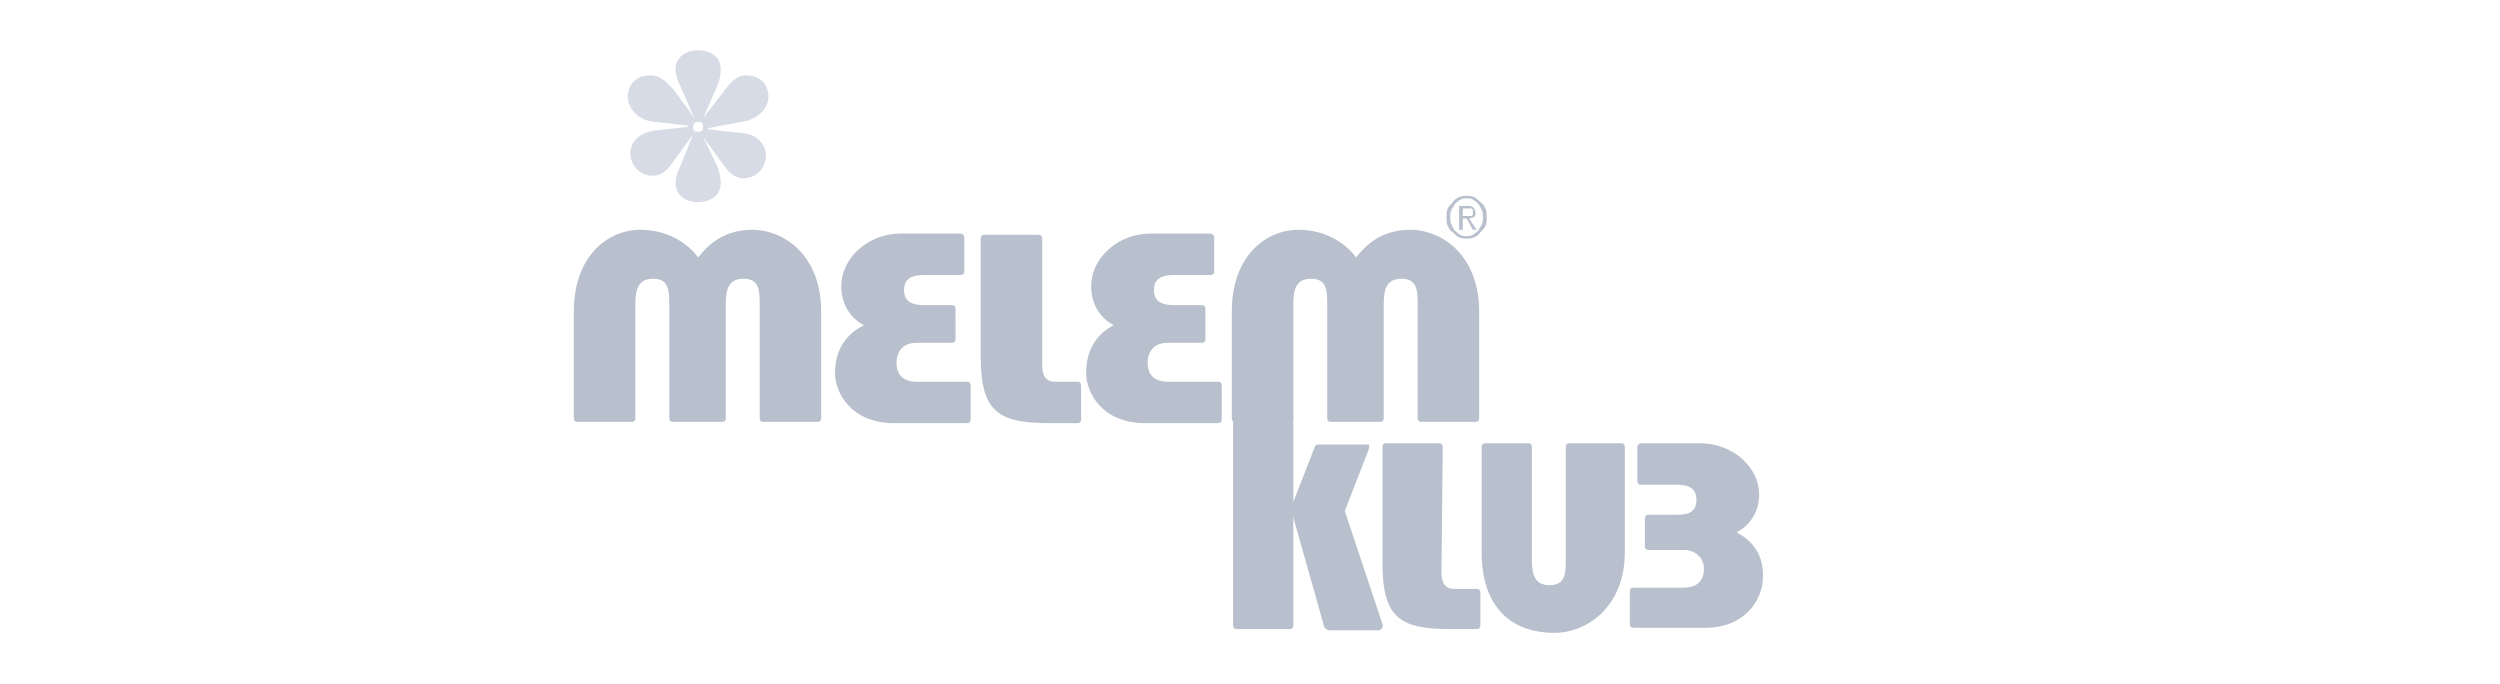 <?xml version="1.0" encoding="utf-8"?>
<!-- Generator: Adobe Illustrator 23.0.1, SVG Export Plug-In . SVG Version: 6.00 Build 0)  -->
<svg version="1.1" id="Layer_1" xmlns="http://www.w3.org/2000/svg" xmlns:xlink="http://www.w3.org/1999/xlink" x="0px" y="0px"
	 viewBox="0 0 199.1 54.5" style="enable-background:new 0 0 199.1 54.5;" xml:space="preserve">
<style type="text/css">
	.st0{fill-rule:evenodd;clip-rule:evenodd;fill:#B9C0CD;}
	.st1{fill:#B9C0CD;}
	.st2{fill:#D7DBE5;}
</style>
<path class="st0" d="M116.5,17.2v-0.6h0.4c0,0,0.1,0,0.2,0s0.1,0,0.1,0l0.1,0.1c0,0,0,0.1,0,0.2s0,0.1,0,0.2l-0.1,0.1
	c0,0-0.1,0-0.2,0s-0.1,0-0.2,0L116.5,17.2L116.5,17.2z M116.2,16.3L116.2,16.3v2h0.3v-0.9h0.3l0.5,0.9h0.3l-0.6-0.9
	c0.1,0,0.3-0.1,0.4-0.1c0.1-0.1,0.1-0.2,0.1-0.4c0-0.2-0.1-0.3-0.2-0.4s-0.3-0.1-0.5-0.1h-0.6V16.3z M115.5,17.3L115.5,17.3
	c0-0.2,0-0.4,0.1-0.6s0.2-0.3,0.3-0.5c0.1-0.1,0.3-0.2,0.4-0.3c0.2-0.1,0.3-0.1,0.5-0.1s0.4,0,0.5,0.1c0.2,0.1,0.3,0.2,0.4,0.3
	s0.2,0.3,0.3,0.5c0.1,0.2,0.1,0.4,0.1,0.6s0,0.4-0.1,0.6s-0.2,0.3-0.3,0.5c-0.1,0.1-0.3,0.2-0.4,0.3c-0.2,0.1-0.3,0.1-0.5,0.1
	s-0.4,0-0.5-0.1c-0.2-0.1-0.3-0.2-0.4-0.3c-0.1-0.1-0.2-0.3-0.3-0.5C115.5,17.7,115.5,17.5,115.5,17.3L115.5,17.3z M115.2,17.3
	L115.2,17.3c0,0.2,0,0.5,0.1,0.7s0.2,0.4,0.4,0.5c0.2,0.2,0.3,0.3,0.5,0.4s0.4,0.1,0.6,0.1s0.4,0,0.6-0.1s0.4-0.2,0.5-0.4
	c0.2-0.2,0.3-0.3,0.4-0.5s0.1-0.4,0.1-0.7s0-0.5-0.1-0.7s-0.2-0.4-0.4-0.5c-0.2-0.2-0.3-0.3-0.5-0.4c-0.2-0.1-0.4-0.1-0.6-0.1
	s-0.4,0-0.6,0.1s-0.4,0.2-0.5,0.4c-0.2,0.2-0.3,0.3-0.4,0.5S115.2,17,115.2,17.3L115.2,17.3z"/>
<path class="st1" d="M83,29c0,0.4,0,1.4,1,1.4h1.8c0.2,0,0.3,0.1,0.3,0.3v2.7c0,0.2-0.1,0.3-0.3,0.3h-2.1c-4,0-5.6-0.7-5.6-5.3V19
	c0-0.2,0.1-0.3,0.3-0.3h4.3c0.2,0,0.3,0.1,0.3,0.3L83,29L83,29L83,29z M68.8,25.9L68.8,25.9C68,25.5,67,24.5,67,22.8
	c0-2.3,2.2-4.2,4.7-4.2h4.8c0.1,0,0.3,0.1,0.3,0.3v2.7c0,0.2-0.1,0.3-0.3,0.3h-2.9c-1,0-1.6,0.3-1.6,1.2s0.6,1.2,1.6,1.2h2.2
	c0.2,0,0.3,0.1,0.3,0.3V27c0,0.2-0.1,0.3-0.3,0.3H73c-1,0-1.6,0.6-1.6,1.6s0.6,1.5,1.6,1.5h4c0.2,0,0.3,0.1,0.3,0.3v2.7
	c0,0.2-0.1,0.3-0.3,0.3h-5.8c-3.4,0-4.7-2.4-4.7-4C66.5,27.3,68,26.3,68.8,25.9L68.8,25.9L68.8,25.9z M55.6,20.5L55.6,20.5
	c0.5-0.6,1.7-2.2,4.3-2.2s5.5,2.1,5.5,6.5v8.5c0,0.2-0.1,0.3-0.3,0.3h-4.3c-0.2,0-0.3-0.1-0.3-0.3v-9.1c0-1.2-0.1-2-1.3-2
	s-1.4,0.9-1.4,2v9.1c0,0.2-0.1,0.3-0.3,0.3h-3.9c-0.2,0-0.3-0.1-0.3-0.3v-9.1c0-1.2-0.1-2-1.3-2s-1.4,0.9-1.4,2v9.1
	c0,0.2-0.1,0.3-0.3,0.3H46c-0.2,0-0.3-0.1-0.3-0.3v-8.5c0-4.4,2.7-6.5,5.3-6.5C53.6,18.3,55.1,19.8,55.6,20.5L55.6,20.5L55.6,20.5z
	 M108,20.5L108,20.5c0.5-0.6,1.7-2.2,4.3-2.2s5.5,2.1,5.5,6.5v8.5c0,0.2-0.1,0.3-0.3,0.3h-4.3c-0.2,0-0.3-0.1-0.3-0.3v-9.1
	c0-1.2-0.1-2-1.3-2c-1.2,0-1.4,0.9-1.4,2v9.1c0,0.2-0.1,0.3-0.3,0.3H106c-0.2,0-0.3-0.1-0.3-0.3v-9.1c0-1.2-0.1-2-1.3-2
	s-1.4,0.9-1.4,2v9.1c0,0.2-0.1,0.3-0.3,0.3h-4.3c-0.2,0-0.3-0.1-0.3-0.3v-8.5c0-4.4,2.7-6.5,5.3-6.5C106,18.3,107.5,19.8,108,20.5
	L108,20.5L108,20.5z M88.7,25.9L88.7,25.9c-0.8-0.4-1.8-1.4-1.8-3.1c0-2.3,2.2-4.2,4.7-4.2h4.8c0.1,0,0.3,0.1,0.3,0.3v2.7
	c0,0.2-0.1,0.3-0.3,0.3h-2.9c-1,0-1.6,0.3-1.6,1.2s0.6,1.2,1.6,1.2h2.2c0.2,0,0.3,0.1,0.3,0.3V27c0,0.2-0.1,0.3-0.3,0.3H93
	c-1,0-1.6,0.6-1.6,1.6s0.6,1.5,1.6,1.5h4c0.2,0,0.3,0.1,0.3,0.3v2.7c0,0.2-0.1,0.3-0.3,0.3h-5.8c-3.4,0-4.7-2.4-4.7-4
	C86.5,27.3,87.9,26.3,88.7,25.9L88.7,25.9L88.7,25.9z"/>
<path class="st2" d="M56,10.1c0,0.2-0.1,0.4-0.4,0.4c-0.3,0-0.4-0.1-0.4-0.4s0.2-0.4,0.4-0.4C55.8,9.7,56,9.8,56,10.1L56,10.1
	L56,10.1z M59.1,9.7L59.1,9.7c1.3-0.2,2.1-1.1,2.1-2c0-0.8-0.5-1.7-1.8-1.7c-0.8,0-1.3,0.7-1.7,1.2L56,9.4l0,0l1.1-2.5
	c0.2-0.5,0.3-0.9,0.3-1.4c0-1-0.9-1.5-1.8-1.5c-0.9,0-1.8,0.5-1.8,1.5c0,0.5,0.2,1,0.4,1.4l1.1,2.5l0,0l-1.6-2.2
	c-0.5-0.5-1-1.2-1.9-1.2C50.5,6,50,6.9,50,7.7c0,0.9,0.8,1.9,2.1,2l2.7,0.3v0.1l-2.7,0.3c-1.3,0.2-1.9,1-1.9,1.8
	c0,0.9,0.7,1.8,1.8,1.8c0.7,0,1.2-0.5,1.6-1.1l1.6-2.2l0,0l-1,2.5c-0.2,0.4-0.4,0.9-0.4,1.4c0,1,0.9,1.5,1.8,1.5
	c0.9,0,1.8-0.5,1.8-1.5c0-0.5-0.1-0.9-0.3-1.4L56,10.9l0,0l1.6,2.2c0.4,0.6,0.9,1.1,1.6,1.1c1.2,0,1.8-1,1.8-1.8s-0.6-1.7-1.9-1.8
	l-2.7-0.3v-0.1L59.1,9.7L59.1,9.7L59.1,9.7z"/>
<path class="st1" d="M138.3,42.4L138.3,42.4c0.8-0.4,1.8-1.4,1.8-3c0-2.2-2.1-4.1-4.7-4.1h-4.7c-0.1,0-0.3,0.1-0.3,0.3v2.7
	c0,0.2,0.1,0.3,0.3,0.3h2.8c1,0,1.6,0.3,1.6,1.2s-0.5,1.2-1.6,1.2h-2.2c-0.2,0-0.3,0.1-0.3,0.3v2.2c0,0.2,0.1,0.3,0.3,0.3h2.8
	c0.9,0,1.6,0.6,1.6,1.5c0,1-0.6,1.5-1.6,1.5h-4c-0.2,0-0.3,0.1-0.3,0.3v2.6c0,0.2,0.1,0.3,0.3,0.3h5.7c3.3,0,4.6-2.4,4.6-4
	C140.5,43.8,139.1,42.8,138.3,42.4L138.3,42.4L138.3,42.4z"/>
<path class="st1" d="M123.8,50.4c2.6,0,5.6-2.1,5.6-6.4v-8.4c0-0.2-0.1-0.3-0.3-0.3H125c-0.2,0-0.3,0.1-0.3,0.3v9c0,1.2-0.1,2-1.3,2
	c-1.2,0-1.4-0.9-1.4-2v-9c0-0.2-0.1-0.3-0.3-0.3h-3.4c-0.2,0-0.3,0.1-0.3,0.3V44C118,48.3,120.3,50.4,123.8,50.4L123.8,50.4
	L123.8,50.4z"/>
<path class="st1" d="M114.8,45.5c0,0.4,0,1.4,1,1.4h1.8c0.2,0,0.3,0.1,0.3,0.3v2.6c0,0.2-0.1,0.3-0.3,0.3h-2c-3.9,0-5.5-0.7-5.5-5.2
	v-9.3c0-0.2,0.1-0.3,0.3-0.3h4.2c0.2,0,0.3,0.1,0.3,0.3L114.8,45.5L114.8,45.5L114.8,45.5z"/>
<path class="st1" d="M103,43.2V33.1c0-0.2-0.1-0.3-0.3-0.3h-4.2c-0.2,0-0.3,0.1-0.3,0.3v16.7c0,0.2,0.1,0.3,0.3,0.3h4.2
	c0.2,0,0.3-0.1,0.3-0.3V43.2L103,43.2z"/>
<path class="st1" d="M109,35.8l-1.9,4.9c1,3,2,6,3,9c0.1,0.2-0.1,0.5-0.3,0.5h-3.9c-0.3,0-0.5-0.3-0.5-0.5l-2.6-9.2
	c0.6-1.6,1.3-3.3,1.9-4.9c0.1-0.2,0.2-0.2,0.3-0.2h3.9C109,35.3,109.1,35.5,109,35.8L109,35.8L109,35.8z"/>
</svg>
